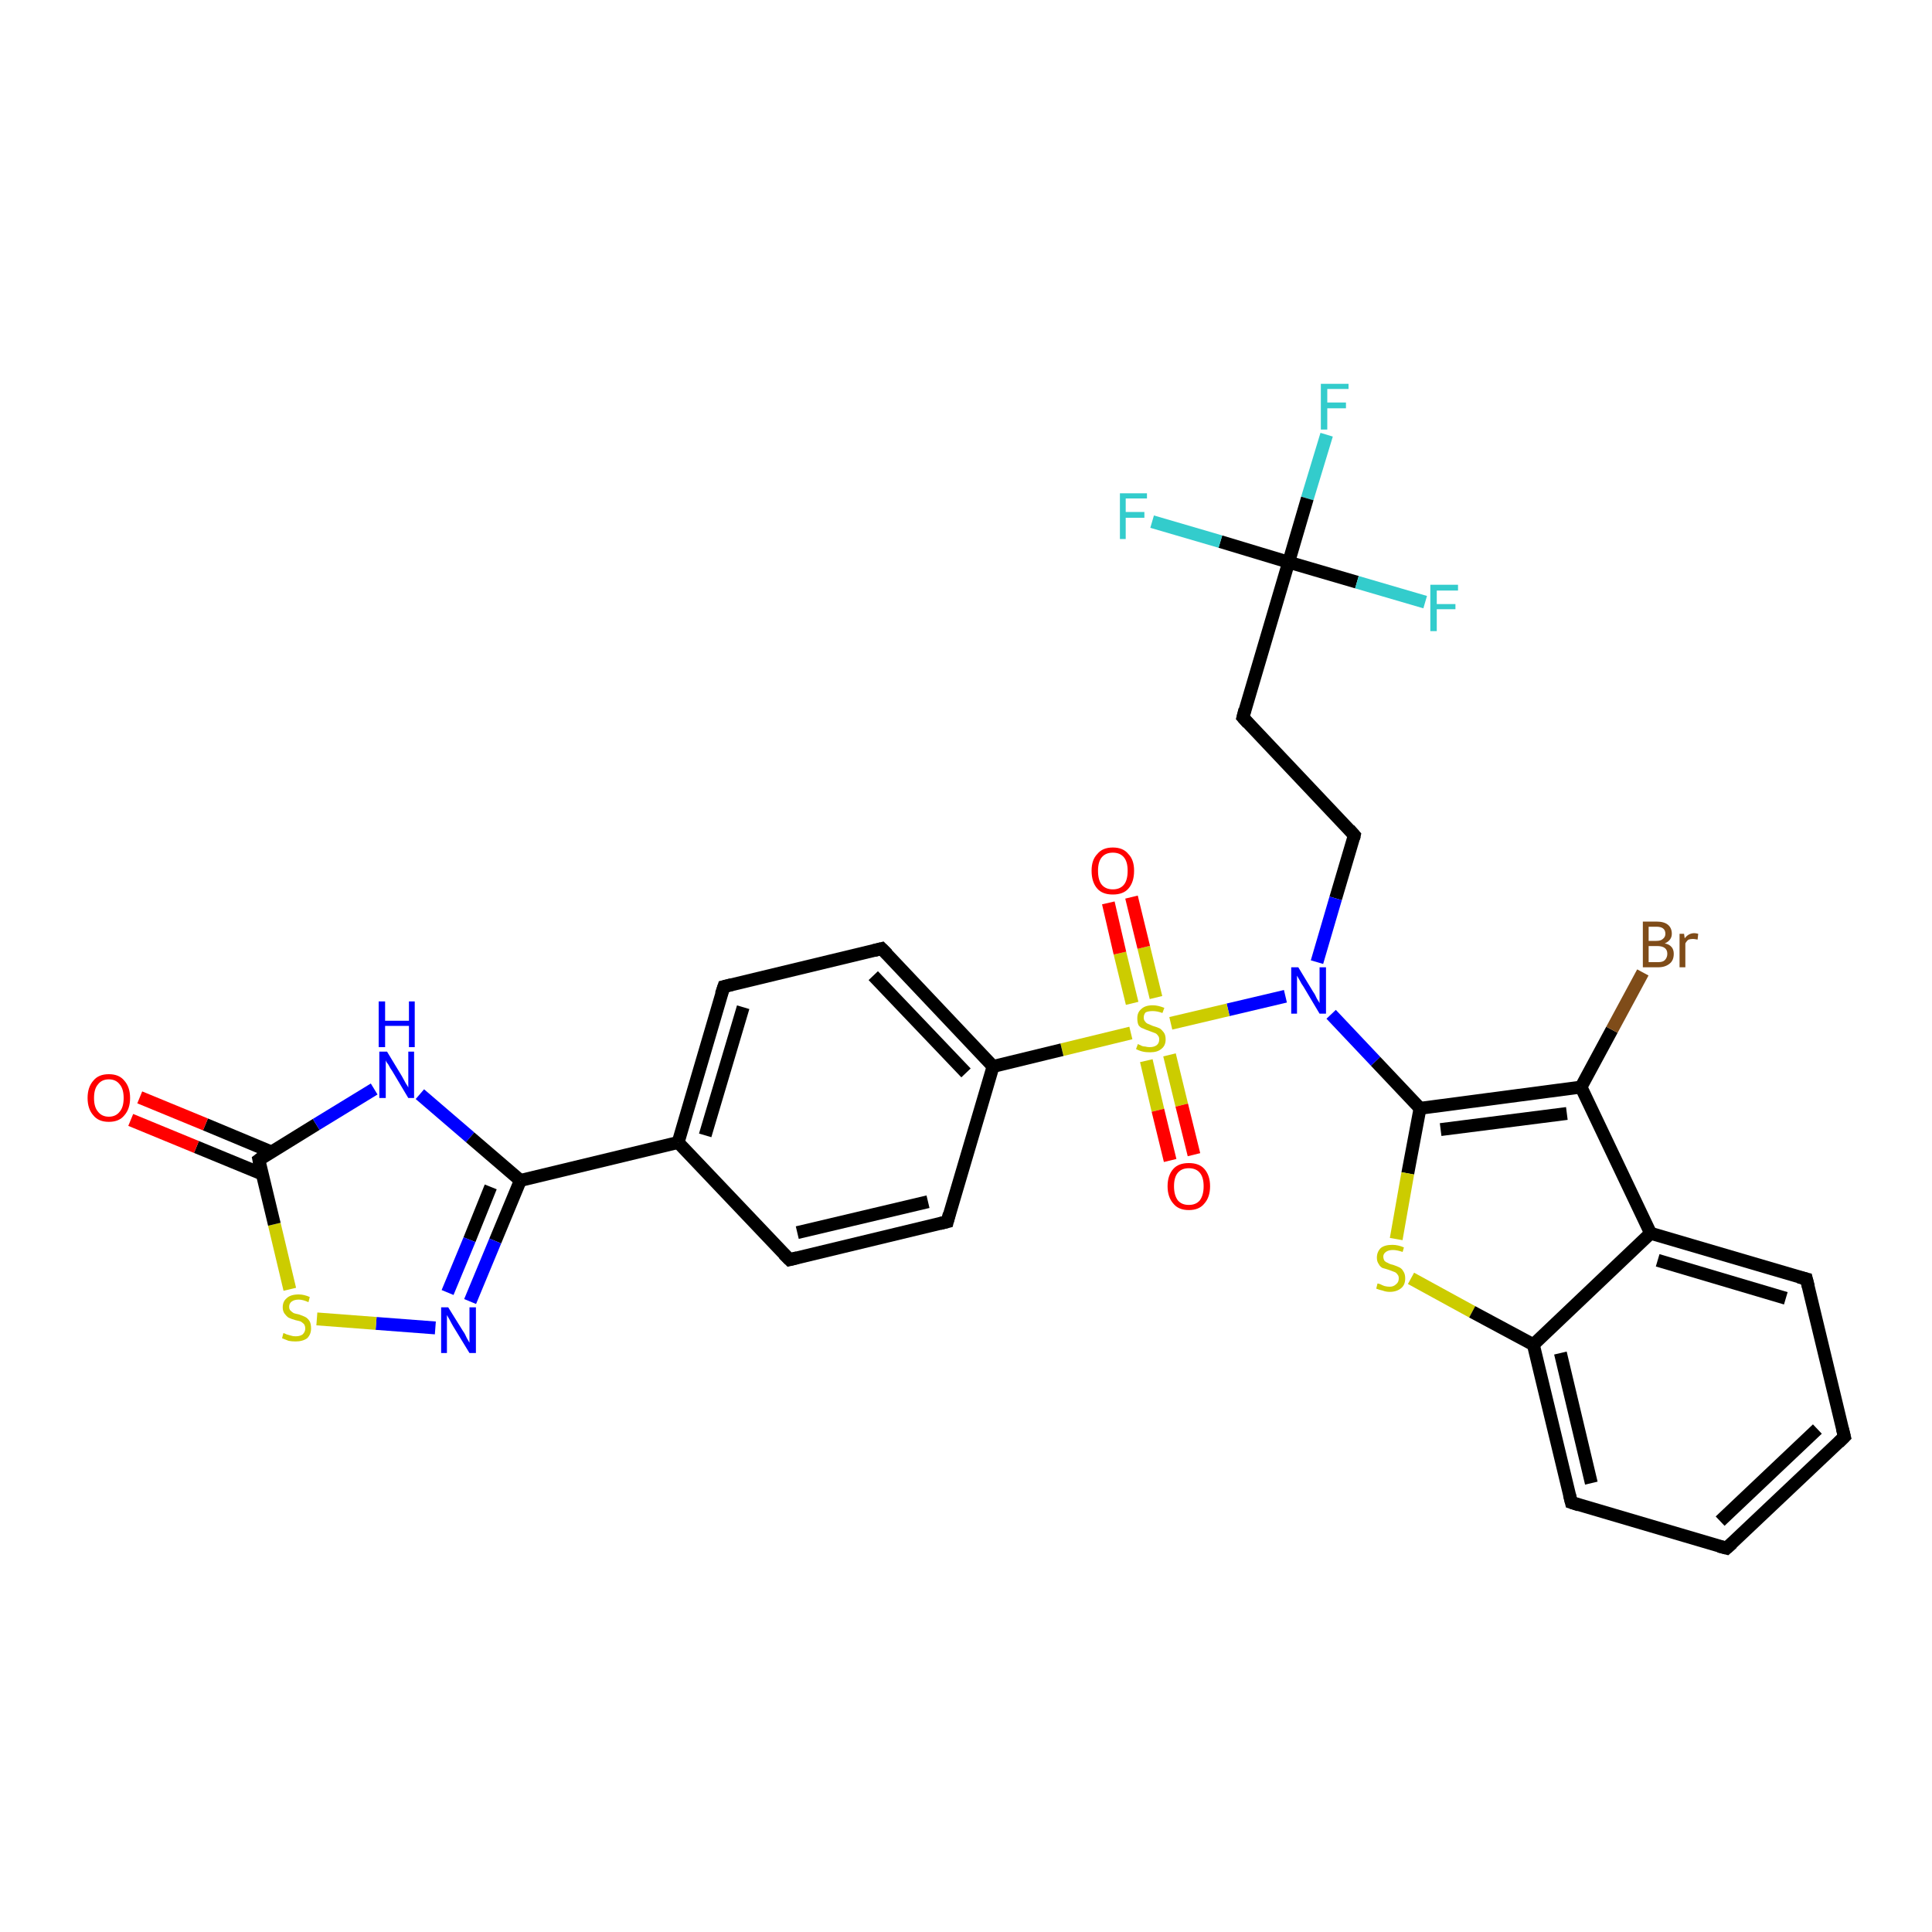 <?xml version='1.0' encoding='iso-8859-1'?>
<svg version='1.1' baseProfile='full'
              xmlns='http://www.w3.org/2000/svg'
                      xmlns:rdkit='http://www.rdkit.org/xml'
                      xmlns:xlink='http://www.w3.org/1999/xlink'
                  xml:space='preserve'
width='300px' height='300px' viewBox='0 0 300 300'>
<!-- END OF HEADER -->
<rect style='opacity:1.0;fill:#FFFFFF;stroke:none' width='300.0' height='300.0' x='0.0' y='0.0'> </rect>
<path class='bond-0 atom-0 atom-1' d='M 206.0,67.5 L 203.0,77.4' style='fill:none;fill-rule:evenodd;stroke:#33CCCC;stroke-width:2.0px;stroke-linecap:butt;stroke-linejoin:miter;stroke-opacity:1' />
<path class='bond-0 atom-0 atom-1' d='M 203.0,77.4 L 200.1,87.3' style='fill:none;fill-rule:evenodd;stroke:#000000;stroke-width:2.0px;stroke-linecap:butt;stroke-linejoin:miter;stroke-opacity:1' />
<path class='bond-1 atom-1 atom-2' d='M 200.1,87.3 L 189.5,84.1' style='fill:none;fill-rule:evenodd;stroke:#000000;stroke-width:2.0px;stroke-linecap:butt;stroke-linejoin:miter;stroke-opacity:1' />
<path class='bond-1 atom-1 atom-2' d='M 189.5,84.1 L 178.9,81.0' style='fill:none;fill-rule:evenodd;stroke:#33CCCC;stroke-width:2.0px;stroke-linecap:butt;stroke-linejoin:miter;stroke-opacity:1' />
<path class='bond-2 atom-1 atom-3' d='M 200.1,87.3 L 210.7,90.4' style='fill:none;fill-rule:evenodd;stroke:#000000;stroke-width:2.0px;stroke-linecap:butt;stroke-linejoin:miter;stroke-opacity:1' />
<path class='bond-2 atom-1 atom-3' d='M 210.7,90.4 L 221.3,93.5' style='fill:none;fill-rule:evenodd;stroke:#33CCCC;stroke-width:2.0px;stroke-linecap:butt;stroke-linejoin:miter;stroke-opacity:1' />
<path class='bond-3 atom-1 atom-4' d='M 200.1,87.3 L 193.0,111.4' style='fill:none;fill-rule:evenodd;stroke:#000000;stroke-width:2.0px;stroke-linecap:butt;stroke-linejoin:miter;stroke-opacity:1' />
<path class='bond-4 atom-4 atom-5' d='M 193.0,111.4 L 210.3,129.7' style='fill:none;fill-rule:evenodd;stroke:#000000;stroke-width:2.0px;stroke-linecap:butt;stroke-linejoin:miter;stroke-opacity:1' />
<path class='bond-5 atom-5 atom-6' d='M 210.3,129.7 L 207.4,139.5' style='fill:none;fill-rule:evenodd;stroke:#000000;stroke-width:2.0px;stroke-linecap:butt;stroke-linejoin:miter;stroke-opacity:1' />
<path class='bond-5 atom-5 atom-6' d='M 207.4,139.5 L 204.5,149.4' style='fill:none;fill-rule:evenodd;stroke:#0000FF;stroke-width:2.0px;stroke-linecap:butt;stroke-linejoin:miter;stroke-opacity:1' />
<path class='bond-6 atom-6 atom-7' d='M 206.7,157.5 L 213.6,164.8' style='fill:none;fill-rule:evenodd;stroke:#0000FF;stroke-width:2.0px;stroke-linecap:butt;stroke-linejoin:miter;stroke-opacity:1' />
<path class='bond-6 atom-6 atom-7' d='M 213.6,164.8 L 220.5,172.1' style='fill:none;fill-rule:evenodd;stroke:#000000;stroke-width:2.0px;stroke-linecap:butt;stroke-linejoin:miter;stroke-opacity:1' />
<path class='bond-7 atom-7 atom-8' d='M 220.5,172.1 L 218.6,182.2' style='fill:none;fill-rule:evenodd;stroke:#000000;stroke-width:2.0px;stroke-linecap:butt;stroke-linejoin:miter;stroke-opacity:1' />
<path class='bond-7 atom-7 atom-8' d='M 218.6,182.2 L 216.8,192.4' style='fill:none;fill-rule:evenodd;stroke:#CCCC00;stroke-width:2.0px;stroke-linecap:butt;stroke-linejoin:miter;stroke-opacity:1' />
<path class='bond-8 atom-8 atom-9' d='M 219.1,198.5 L 228.6,203.7' style='fill:none;fill-rule:evenodd;stroke:#CCCC00;stroke-width:2.0px;stroke-linecap:butt;stroke-linejoin:miter;stroke-opacity:1' />
<path class='bond-8 atom-8 atom-9' d='M 228.6,203.7 L 238.1,208.8' style='fill:none;fill-rule:evenodd;stroke:#000000;stroke-width:2.0px;stroke-linecap:butt;stroke-linejoin:miter;stroke-opacity:1' />
<path class='bond-9 atom-9 atom-10' d='M 238.1,208.8 L 244.0,233.3' style='fill:none;fill-rule:evenodd;stroke:#000000;stroke-width:2.0px;stroke-linecap:butt;stroke-linejoin:miter;stroke-opacity:1' />
<path class='bond-9 atom-9 atom-10' d='M 242.3,210.1 L 247.1,230.3' style='fill:none;fill-rule:evenodd;stroke:#000000;stroke-width:2.0px;stroke-linecap:butt;stroke-linejoin:miter;stroke-opacity:1' />
<path class='bond-10 atom-10 atom-11' d='M 244.0,233.3 L 268.1,240.4' style='fill:none;fill-rule:evenodd;stroke:#000000;stroke-width:2.0px;stroke-linecap:butt;stroke-linejoin:miter;stroke-opacity:1' />
<path class='bond-11 atom-11 atom-12' d='M 268.1,240.4 L 286.4,223.1' style='fill:none;fill-rule:evenodd;stroke:#000000;stroke-width:2.0px;stroke-linecap:butt;stroke-linejoin:miter;stroke-opacity:1' />
<path class='bond-11 atom-11 atom-12' d='M 267.1,236.2 L 282.2,221.9' style='fill:none;fill-rule:evenodd;stroke:#000000;stroke-width:2.0px;stroke-linecap:butt;stroke-linejoin:miter;stroke-opacity:1' />
<path class='bond-12 atom-12 atom-13' d='M 286.4,223.1 L 280.5,198.6' style='fill:none;fill-rule:evenodd;stroke:#000000;stroke-width:2.0px;stroke-linecap:butt;stroke-linejoin:miter;stroke-opacity:1' />
<path class='bond-13 atom-13 atom-14' d='M 280.5,198.6 L 256.3,191.5' style='fill:none;fill-rule:evenodd;stroke:#000000;stroke-width:2.0px;stroke-linecap:butt;stroke-linejoin:miter;stroke-opacity:1' />
<path class='bond-13 atom-13 atom-14' d='M 277.3,201.6 L 257.4,195.7' style='fill:none;fill-rule:evenodd;stroke:#000000;stroke-width:2.0px;stroke-linecap:butt;stroke-linejoin:miter;stroke-opacity:1' />
<path class='bond-14 atom-14 atom-15' d='M 256.3,191.5 L 245.5,168.8' style='fill:none;fill-rule:evenodd;stroke:#000000;stroke-width:2.0px;stroke-linecap:butt;stroke-linejoin:miter;stroke-opacity:1' />
<path class='bond-15 atom-15 atom-16' d='M 245.5,168.8 L 250.3,159.9' style='fill:none;fill-rule:evenodd;stroke:#000000;stroke-width:2.0px;stroke-linecap:butt;stroke-linejoin:miter;stroke-opacity:1' />
<path class='bond-15 atom-15 atom-16' d='M 250.3,159.9 L 255.1,151.0' style='fill:none;fill-rule:evenodd;stroke:#7F4C19;stroke-width:2.0px;stroke-linecap:butt;stroke-linejoin:miter;stroke-opacity:1' />
<path class='bond-16 atom-6 atom-17' d='M 199.6,154.7 L 190.7,156.8' style='fill:none;fill-rule:evenodd;stroke:#0000FF;stroke-width:2.0px;stroke-linecap:butt;stroke-linejoin:miter;stroke-opacity:1' />
<path class='bond-16 atom-6 atom-17' d='M 190.7,156.8 L 181.8,158.9' style='fill:none;fill-rule:evenodd;stroke:#CCCC00;stroke-width:2.0px;stroke-linecap:butt;stroke-linejoin:miter;stroke-opacity:1' />
<path class='bond-17 atom-17 atom-18' d='M 178.0,164.7 L 179.8,172.4' style='fill:none;fill-rule:evenodd;stroke:#CCCC00;stroke-width:2.0px;stroke-linecap:butt;stroke-linejoin:miter;stroke-opacity:1' />
<path class='bond-17 atom-17 atom-18' d='M 179.8,172.4 L 181.7,180.2' style='fill:none;fill-rule:evenodd;stroke:#FF0000;stroke-width:2.0px;stroke-linecap:butt;stroke-linejoin:miter;stroke-opacity:1' />
<path class='bond-17 atom-17 atom-18' d='M 181.6,163.8 L 183.5,171.6' style='fill:none;fill-rule:evenodd;stroke:#CCCC00;stroke-width:2.0px;stroke-linecap:butt;stroke-linejoin:miter;stroke-opacity:1' />
<path class='bond-17 atom-17 atom-18' d='M 183.5,171.6 L 185.4,179.3' style='fill:none;fill-rule:evenodd;stroke:#FF0000;stroke-width:2.0px;stroke-linecap:butt;stroke-linejoin:miter;stroke-opacity:1' />
<path class='bond-18 atom-17 atom-19' d='M 179.5,154.9 L 177.6,147.1' style='fill:none;fill-rule:evenodd;stroke:#CCCC00;stroke-width:2.0px;stroke-linecap:butt;stroke-linejoin:miter;stroke-opacity:1' />
<path class='bond-18 atom-17 atom-19' d='M 177.6,147.1 L 175.7,139.3' style='fill:none;fill-rule:evenodd;stroke:#FF0000;stroke-width:2.0px;stroke-linecap:butt;stroke-linejoin:miter;stroke-opacity:1' />
<path class='bond-18 atom-17 atom-19' d='M 175.8,155.8 L 173.9,148.0' style='fill:none;fill-rule:evenodd;stroke:#CCCC00;stroke-width:2.0px;stroke-linecap:butt;stroke-linejoin:miter;stroke-opacity:1' />
<path class='bond-18 atom-17 atom-19' d='M 173.9,148.0 L 172.1,140.2' style='fill:none;fill-rule:evenodd;stroke:#FF0000;stroke-width:2.0px;stroke-linecap:butt;stroke-linejoin:miter;stroke-opacity:1' />
<path class='bond-19 atom-17 atom-20' d='M 175.6,160.4 L 164.9,163.0' style='fill:none;fill-rule:evenodd;stroke:#CCCC00;stroke-width:2.0px;stroke-linecap:butt;stroke-linejoin:miter;stroke-opacity:1' />
<path class='bond-19 atom-17 atom-20' d='M 164.9,163.0 L 154.2,165.6' style='fill:none;fill-rule:evenodd;stroke:#000000;stroke-width:2.0px;stroke-linecap:butt;stroke-linejoin:miter;stroke-opacity:1' />
<path class='bond-20 atom-20 atom-21' d='M 154.2,165.6 L 136.9,147.3' style='fill:none;fill-rule:evenodd;stroke:#000000;stroke-width:2.0px;stroke-linecap:butt;stroke-linejoin:miter;stroke-opacity:1' />
<path class='bond-20 atom-20 atom-21' d='M 150.0,166.6 L 135.6,151.5' style='fill:none;fill-rule:evenodd;stroke:#000000;stroke-width:2.0px;stroke-linecap:butt;stroke-linejoin:miter;stroke-opacity:1' />
<path class='bond-21 atom-21 atom-22' d='M 136.9,147.3 L 112.4,153.2' style='fill:none;fill-rule:evenodd;stroke:#000000;stroke-width:2.0px;stroke-linecap:butt;stroke-linejoin:miter;stroke-opacity:1' />
<path class='bond-22 atom-22 atom-23' d='M 112.4,153.2 L 105.3,177.4' style='fill:none;fill-rule:evenodd;stroke:#000000;stroke-width:2.0px;stroke-linecap:butt;stroke-linejoin:miter;stroke-opacity:1' />
<path class='bond-22 atom-22 atom-23' d='M 115.4,156.4 L 109.5,176.3' style='fill:none;fill-rule:evenodd;stroke:#000000;stroke-width:2.0px;stroke-linecap:butt;stroke-linejoin:miter;stroke-opacity:1' />
<path class='bond-23 atom-23 atom-24' d='M 105.3,177.4 L 122.6,195.6' style='fill:none;fill-rule:evenodd;stroke:#000000;stroke-width:2.0px;stroke-linecap:butt;stroke-linejoin:miter;stroke-opacity:1' />
<path class='bond-24 atom-24 atom-25' d='M 122.6,195.6 L 147.1,189.7' style='fill:none;fill-rule:evenodd;stroke:#000000;stroke-width:2.0px;stroke-linecap:butt;stroke-linejoin:miter;stroke-opacity:1' />
<path class='bond-24 atom-24 atom-25' d='M 123.8,191.4 L 144.1,186.6' style='fill:none;fill-rule:evenodd;stroke:#000000;stroke-width:2.0px;stroke-linecap:butt;stroke-linejoin:miter;stroke-opacity:1' />
<path class='bond-25 atom-23 atom-26' d='M 105.3,177.4 L 80.8,183.3' style='fill:none;fill-rule:evenodd;stroke:#000000;stroke-width:2.0px;stroke-linecap:butt;stroke-linejoin:miter;stroke-opacity:1' />
<path class='bond-26 atom-26 atom-27' d='M 80.8,183.3 L 76.9,192.7' style='fill:none;fill-rule:evenodd;stroke:#000000;stroke-width:2.0px;stroke-linecap:butt;stroke-linejoin:miter;stroke-opacity:1' />
<path class='bond-26 atom-26 atom-27' d='M 76.9,192.7 L 73.0,202.1' style='fill:none;fill-rule:evenodd;stroke:#0000FF;stroke-width:2.0px;stroke-linecap:butt;stroke-linejoin:miter;stroke-opacity:1' />
<path class='bond-26 atom-26 atom-27' d='M 76.2,184.3 L 72.9,192.5' style='fill:none;fill-rule:evenodd;stroke:#000000;stroke-width:2.0px;stroke-linecap:butt;stroke-linejoin:miter;stroke-opacity:1' />
<path class='bond-26 atom-26 atom-27' d='M 72.9,192.5 L 69.5,200.7' style='fill:none;fill-rule:evenodd;stroke:#0000FF;stroke-width:2.0px;stroke-linecap:butt;stroke-linejoin:miter;stroke-opacity:1' />
<path class='bond-27 atom-27 atom-28' d='M 67.6,206.2 L 58.4,205.5' style='fill:none;fill-rule:evenodd;stroke:#0000FF;stroke-width:2.0px;stroke-linecap:butt;stroke-linejoin:miter;stroke-opacity:1' />
<path class='bond-27 atom-27 atom-28' d='M 58.4,205.5 L 49.2,204.8' style='fill:none;fill-rule:evenodd;stroke:#CCCC00;stroke-width:2.0px;stroke-linecap:butt;stroke-linejoin:miter;stroke-opacity:1' />
<path class='bond-28 atom-28 atom-29' d='M 45.0,200.2 L 42.6,190.1' style='fill:none;fill-rule:evenodd;stroke:#CCCC00;stroke-width:2.0px;stroke-linecap:butt;stroke-linejoin:miter;stroke-opacity:1' />
<path class='bond-28 atom-28 atom-29' d='M 42.6,190.1 L 40.2,180.1' style='fill:none;fill-rule:evenodd;stroke:#000000;stroke-width:2.0px;stroke-linecap:butt;stroke-linejoin:miter;stroke-opacity:1' />
<path class='bond-29 atom-29 atom-30' d='M 42.2,178.9 L 31.9,174.6' style='fill:none;fill-rule:evenodd;stroke:#000000;stroke-width:2.0px;stroke-linecap:butt;stroke-linejoin:miter;stroke-opacity:1' />
<path class='bond-29 atom-29 atom-30' d='M 31.9,174.6 L 21.7,170.4' style='fill:none;fill-rule:evenodd;stroke:#FF0000;stroke-width:2.0px;stroke-linecap:butt;stroke-linejoin:miter;stroke-opacity:1' />
<path class='bond-29 atom-29 atom-30' d='M 40.7,182.3 L 30.5,178.1' style='fill:none;fill-rule:evenodd;stroke:#000000;stroke-width:2.0px;stroke-linecap:butt;stroke-linejoin:miter;stroke-opacity:1' />
<path class='bond-29 atom-29 atom-30' d='M 30.5,178.1 L 20.3,173.9' style='fill:none;fill-rule:evenodd;stroke:#FF0000;stroke-width:2.0px;stroke-linecap:butt;stroke-linejoin:miter;stroke-opacity:1' />
<path class='bond-30 atom-29 atom-31' d='M 40.2,180.1 L 49.1,174.6' style='fill:none;fill-rule:evenodd;stroke:#000000;stroke-width:2.0px;stroke-linecap:butt;stroke-linejoin:miter;stroke-opacity:1' />
<path class='bond-30 atom-29 atom-31' d='M 49.1,174.6 L 58.1,169.1' style='fill:none;fill-rule:evenodd;stroke:#0000FF;stroke-width:2.0px;stroke-linecap:butt;stroke-linejoin:miter;stroke-opacity:1' />
<path class='bond-31 atom-15 atom-7' d='M 245.5,168.8 L 220.5,172.1' style='fill:none;fill-rule:evenodd;stroke:#000000;stroke-width:2.0px;stroke-linecap:butt;stroke-linejoin:miter;stroke-opacity:1' />
<path class='bond-31 atom-15 atom-7' d='M 243.3,172.9 L 223.7,175.4' style='fill:none;fill-rule:evenodd;stroke:#000000;stroke-width:2.0px;stroke-linecap:butt;stroke-linejoin:miter;stroke-opacity:1' />
<path class='bond-32 atom-25 atom-20' d='M 147.1,189.7 L 154.2,165.6' style='fill:none;fill-rule:evenodd;stroke:#000000;stroke-width:2.0px;stroke-linecap:butt;stroke-linejoin:miter;stroke-opacity:1' />
<path class='bond-33 atom-31 atom-26' d='M 65.2,169.9 L 73.0,176.6' style='fill:none;fill-rule:evenodd;stroke:#0000FF;stroke-width:2.0px;stroke-linecap:butt;stroke-linejoin:miter;stroke-opacity:1' />
<path class='bond-33 atom-31 atom-26' d='M 73.0,176.6 L 80.8,183.3' style='fill:none;fill-rule:evenodd;stroke:#000000;stroke-width:2.0px;stroke-linecap:butt;stroke-linejoin:miter;stroke-opacity:1' />
<path class='bond-34 atom-14 atom-9' d='M 256.3,191.5 L 238.1,208.8' style='fill:none;fill-rule:evenodd;stroke:#000000;stroke-width:2.0px;stroke-linecap:butt;stroke-linejoin:miter;stroke-opacity:1' />
<path d='M 193.3,110.2 L 193.0,111.4 L 193.8,112.3' style='fill:none;stroke:#000000;stroke-width:2.0px;stroke-linecap:butt;stroke-linejoin:miter;stroke-opacity:1;' />
<path d='M 209.5,128.8 L 210.3,129.7 L 210.2,130.2' style='fill:none;stroke:#000000;stroke-width:2.0px;stroke-linecap:butt;stroke-linejoin:miter;stroke-opacity:1;' />
<path d='M 243.7,232.1 L 244.0,233.3 L 245.2,233.7' style='fill:none;stroke:#000000;stroke-width:2.0px;stroke-linecap:butt;stroke-linejoin:miter;stroke-opacity:1;' />
<path d='M 266.9,240.1 L 268.1,240.4 L 269.0,239.6' style='fill:none;stroke:#000000;stroke-width:2.0px;stroke-linecap:butt;stroke-linejoin:miter;stroke-opacity:1;' />
<path d='M 285.5,224.0 L 286.4,223.1 L 286.1,221.9' style='fill:none;stroke:#000000;stroke-width:2.0px;stroke-linecap:butt;stroke-linejoin:miter;stroke-opacity:1;' />
<path d='M 280.8,199.8 L 280.5,198.6 L 279.3,198.3' style='fill:none;stroke:#000000;stroke-width:2.0px;stroke-linecap:butt;stroke-linejoin:miter;stroke-opacity:1;' />
<path d='M 137.8,148.2 L 136.9,147.3 L 135.7,147.6' style='fill:none;stroke:#000000;stroke-width:2.0px;stroke-linecap:butt;stroke-linejoin:miter;stroke-opacity:1;' />
<path d='M 113.6,152.9 L 112.4,153.2 L 112.0,154.4' style='fill:none;stroke:#000000;stroke-width:2.0px;stroke-linecap:butt;stroke-linejoin:miter;stroke-opacity:1;' />
<path d='M 121.7,194.7 L 122.6,195.6 L 123.8,195.3' style='fill:none;stroke:#000000;stroke-width:2.0px;stroke-linecap:butt;stroke-linejoin:miter;stroke-opacity:1;' />
<path d='M 145.9,190.0 L 147.1,189.7 L 147.4,188.5' style='fill:none;stroke:#000000;stroke-width:2.0px;stroke-linecap:butt;stroke-linejoin:miter;stroke-opacity:1;' />
<path d='M 40.3,180.6 L 40.2,180.1 L 40.6,179.8' style='fill:none;stroke:#000000;stroke-width:2.0px;stroke-linecap:butt;stroke-linejoin:miter;stroke-opacity:1;' />
<path class='atom-0' d='M 205.1 59.6
L 209.4 59.6
L 209.4 60.4
L 206.1 60.4
L 206.1 62.5
L 209.0 62.5
L 209.0 63.4
L 206.1 63.4
L 206.1 66.7
L 205.1 66.7
L 205.1 59.6
' fill='#33CCCC'/>
<path class='atom-2' d='M 173.9 76.6
L 178.1 76.6
L 178.1 77.4
L 174.8 77.4
L 174.8 79.5
L 177.7 79.5
L 177.7 80.4
L 174.8 80.4
L 174.8 83.7
L 173.9 83.7
L 173.9 76.6
' fill='#33CCCC'/>
<path class='atom-3' d='M 222.1 90.8
L 226.4 90.8
L 226.4 91.7
L 223.1 91.7
L 223.1 93.8
L 226.0 93.8
L 226.0 94.6
L 223.1 94.6
L 223.1 98.0
L 222.1 98.0
L 222.1 90.8
' fill='#33CCCC'/>
<path class='atom-6' d='M 201.6 150.2
L 203.9 154.0
Q 204.2 154.4, 204.5 155.1
Q 204.9 155.7, 204.9 155.8
L 204.9 150.2
L 205.9 150.2
L 205.9 157.4
L 204.9 157.4
L 202.4 153.2
Q 202.1 152.8, 201.8 152.2
Q 201.5 151.7, 201.4 151.5
L 201.4 157.4
L 200.5 157.4
L 200.5 150.2
L 201.6 150.2
' fill='#0000FF'/>
<path class='atom-8' d='M 213.9 199.3
Q 214.0 199.3, 214.3 199.4
Q 214.7 199.6, 215.0 199.7
Q 215.4 199.8, 215.8 199.8
Q 216.4 199.8, 216.8 199.4
Q 217.2 199.1, 217.2 198.5
Q 217.2 198.1, 217.0 197.9
Q 216.8 197.6, 216.5 197.5
Q 216.2 197.4, 215.7 197.2
Q 215.1 197.0, 214.7 196.9
Q 214.3 196.7, 214.1 196.3
Q 213.8 195.9, 213.8 195.3
Q 213.8 194.4, 214.4 193.8
Q 215.0 193.3, 216.2 193.3
Q 217.1 193.3, 218.0 193.7
L 217.8 194.4
Q 216.9 194.1, 216.3 194.1
Q 215.6 194.1, 215.2 194.4
Q 214.8 194.7, 214.8 195.1
Q 214.8 195.5, 215.0 195.8
Q 215.2 196.0, 215.5 196.1
Q 215.8 196.3, 216.3 196.4
Q 216.9 196.6, 217.3 196.8
Q 217.7 197.0, 217.9 197.4
Q 218.2 197.8, 218.2 198.5
Q 218.2 199.5, 217.6 200.0
Q 216.9 200.6, 215.8 200.6
Q 215.2 200.6, 214.7 200.4
Q 214.2 200.3, 213.7 200.1
L 213.9 199.3
' fill='#CCCC00'/>
<path class='atom-16' d='M 258.5 146.5
Q 259.2 146.6, 259.6 147.1
Q 259.9 147.5, 259.9 148.1
Q 259.9 149.1, 259.3 149.6
Q 258.6 150.2, 257.5 150.2
L 255.1 150.2
L 255.1 143.1
L 257.2 143.1
Q 258.4 143.1, 259.0 143.6
Q 259.6 144.1, 259.6 145.0
Q 259.6 146.0, 258.5 146.5
M 256.0 143.9
L 256.0 146.1
L 257.2 146.1
Q 257.9 146.1, 258.2 145.8
Q 258.6 145.5, 258.6 145.0
Q 258.6 143.9, 257.2 143.9
L 256.0 143.9
M 257.5 149.4
Q 258.2 149.4, 258.5 149.1
Q 258.9 148.7, 258.9 148.1
Q 258.9 147.5, 258.5 147.2
Q 258.1 146.9, 257.3 146.9
L 256.0 146.9
L 256.0 149.4
L 257.5 149.4
' fill='#7F4C19'/>
<path class='atom-16' d='M 261.5 145.0
L 261.6 145.7
Q 262.2 144.9, 263.1 144.9
Q 263.3 144.9, 263.7 145.0
L 263.6 145.9
Q 263.1 145.8, 262.9 145.8
Q 262.5 145.8, 262.2 145.9
Q 261.9 146.1, 261.7 146.5
L 261.7 150.2
L 260.8 150.2
L 260.8 145.0
L 261.5 145.0
' fill='#7F4C19'/>
<path class='atom-17' d='M 176.7 162.1
Q 176.8 162.2, 177.1 162.3
Q 177.4 162.5, 177.8 162.5
Q 178.2 162.6, 178.5 162.6
Q 179.2 162.6, 179.6 162.3
Q 180.0 162.0, 180.0 161.4
Q 180.0 161.0, 179.8 160.8
Q 179.6 160.5, 179.3 160.4
Q 179.0 160.3, 178.5 160.1
Q 177.9 159.9, 177.5 159.7
Q 177.1 159.6, 176.8 159.2
Q 176.6 158.8, 176.6 158.1
Q 176.6 157.2, 177.2 156.7
Q 177.8 156.1, 179.0 156.1
Q 179.8 156.1, 180.8 156.5
L 180.5 157.3
Q 179.7 157.0, 179.0 157.0
Q 178.3 157.0, 177.9 157.2
Q 177.6 157.5, 177.6 158.0
Q 177.6 158.4, 177.8 158.6
Q 178.0 158.9, 178.3 159.0
Q 178.5 159.1, 179.0 159.3
Q 179.7 159.5, 180.1 159.7
Q 180.4 159.9, 180.7 160.3
Q 181.0 160.7, 181.0 161.4
Q 181.0 162.4, 180.3 162.9
Q 179.7 163.4, 178.6 163.4
Q 177.9 163.4, 177.5 163.3
Q 177.0 163.2, 176.4 162.9
L 176.7 162.1
' fill='#CCCC00'/>
<path class='atom-18' d='M 181.3 184.2
Q 181.3 182.5, 182.2 181.5
Q 183.0 180.6, 184.6 180.6
Q 186.2 180.6, 187.0 181.5
Q 187.9 182.5, 187.9 184.2
Q 187.9 185.9, 187.0 186.9
Q 186.2 187.9, 184.6 187.9
Q 183.0 187.9, 182.2 186.9
Q 181.3 185.9, 181.3 184.2
M 184.6 187.1
Q 185.7 187.1, 186.3 186.4
Q 186.9 185.6, 186.9 184.2
Q 186.9 182.8, 186.3 182.1
Q 185.7 181.4, 184.6 181.4
Q 183.5 181.4, 182.9 182.1
Q 182.3 182.8, 182.3 184.2
Q 182.3 185.6, 182.9 186.4
Q 183.5 187.1, 184.6 187.1
' fill='#FF0000'/>
<path class='atom-19' d='M 169.5 135.2
Q 169.5 133.5, 170.4 132.6
Q 171.2 131.6, 172.8 131.6
Q 174.4 131.6, 175.2 132.6
Q 176.1 133.5, 176.1 135.2
Q 176.1 137.0, 175.2 138.0
Q 174.4 138.9, 172.8 138.9
Q 171.2 138.9, 170.4 138.0
Q 169.5 137.0, 169.5 135.2
M 172.8 138.1
Q 173.9 138.1, 174.5 137.4
Q 175.1 136.7, 175.1 135.2
Q 175.1 133.8, 174.5 133.1
Q 173.9 132.4, 172.8 132.4
Q 171.7 132.4, 171.1 133.1
Q 170.5 133.8, 170.5 135.2
Q 170.5 136.7, 171.1 137.4
Q 171.7 138.1, 172.8 138.1
' fill='#FF0000'/>
<path class='atom-27' d='M 69.6 203.0
L 71.9 206.7
Q 72.2 207.1, 72.5 207.8
Q 72.9 208.5, 72.9 208.5
L 72.9 203.0
L 73.9 203.0
L 73.9 210.1
L 72.9 210.1
L 70.4 206.0
Q 70.1 205.5, 69.8 204.9
Q 69.5 204.4, 69.4 204.2
L 69.4 210.1
L 68.5 210.1
L 68.5 203.0
L 69.6 203.0
' fill='#0000FF'/>
<path class='atom-28' d='M 44.0 207.0
Q 44.1 207.0, 44.5 207.2
Q 44.8 207.3, 45.2 207.4
Q 45.5 207.5, 45.9 207.5
Q 46.6 207.5, 47.0 207.2
Q 47.4 206.8, 47.4 206.3
Q 47.4 205.9, 47.2 205.6
Q 47.0 205.4, 46.7 205.2
Q 46.4 205.1, 45.9 205.0
Q 45.2 204.8, 44.8 204.6
Q 44.5 204.4, 44.2 204.0
Q 43.9 203.6, 43.9 203.0
Q 43.9 202.1, 44.5 201.6
Q 45.1 201.0, 46.4 201.0
Q 47.2 201.0, 48.1 201.4
L 47.9 202.2
Q 47.0 201.8, 46.4 201.8
Q 45.7 201.8, 45.3 202.1
Q 44.9 202.4, 44.9 202.9
Q 44.9 203.3, 45.1 203.5
Q 45.3 203.7, 45.6 203.9
Q 45.9 204.0, 46.4 204.1
Q 47.0 204.3, 47.4 204.5
Q 47.8 204.7, 48.1 205.2
Q 48.3 205.6, 48.3 206.3
Q 48.3 207.2, 47.7 207.8
Q 47.0 208.3, 45.9 208.3
Q 45.3 208.3, 44.8 208.2
Q 44.3 208.0, 43.8 207.8
L 44.0 207.0
' fill='#CCCC00'/>
<path class='atom-30' d='M 13.6 170.5
Q 13.6 168.8, 14.5 167.8
Q 15.3 166.8, 16.9 166.8
Q 18.5 166.8, 19.3 167.8
Q 20.2 168.8, 20.2 170.5
Q 20.2 172.2, 19.3 173.2
Q 18.5 174.2, 16.9 174.2
Q 15.3 174.2, 14.5 173.2
Q 13.6 172.2, 13.6 170.5
M 16.9 173.4
Q 18.0 173.4, 18.6 172.6
Q 19.2 171.9, 19.2 170.5
Q 19.2 169.1, 18.6 168.4
Q 18.0 167.6, 16.9 167.6
Q 15.8 167.6, 15.2 168.4
Q 14.6 169.1, 14.6 170.5
Q 14.6 171.9, 15.2 172.6
Q 15.8 173.4, 16.9 173.4
' fill='#FF0000'/>
<path class='atom-31' d='M 60.1 163.3
L 62.4 167.1
Q 62.6 167.5, 63.0 168.2
Q 63.4 168.8, 63.4 168.9
L 63.4 163.3
L 64.3 163.3
L 64.3 170.5
L 63.4 170.5
L 60.9 166.3
Q 60.6 165.9, 60.3 165.3
Q 59.9 164.8, 59.9 164.6
L 59.9 170.5
L 58.9 170.5
L 58.9 163.3
L 60.1 163.3
' fill='#0000FF'/>
<path class='atom-31' d='M 58.8 155.5
L 59.8 155.5
L 59.8 158.5
L 63.5 158.5
L 63.5 155.5
L 64.4 155.5
L 64.4 162.6
L 63.5 162.6
L 63.5 159.3
L 59.8 159.3
L 59.8 162.6
L 58.8 162.6
L 58.8 155.5
' fill='#0000FF'/>
</svg>
